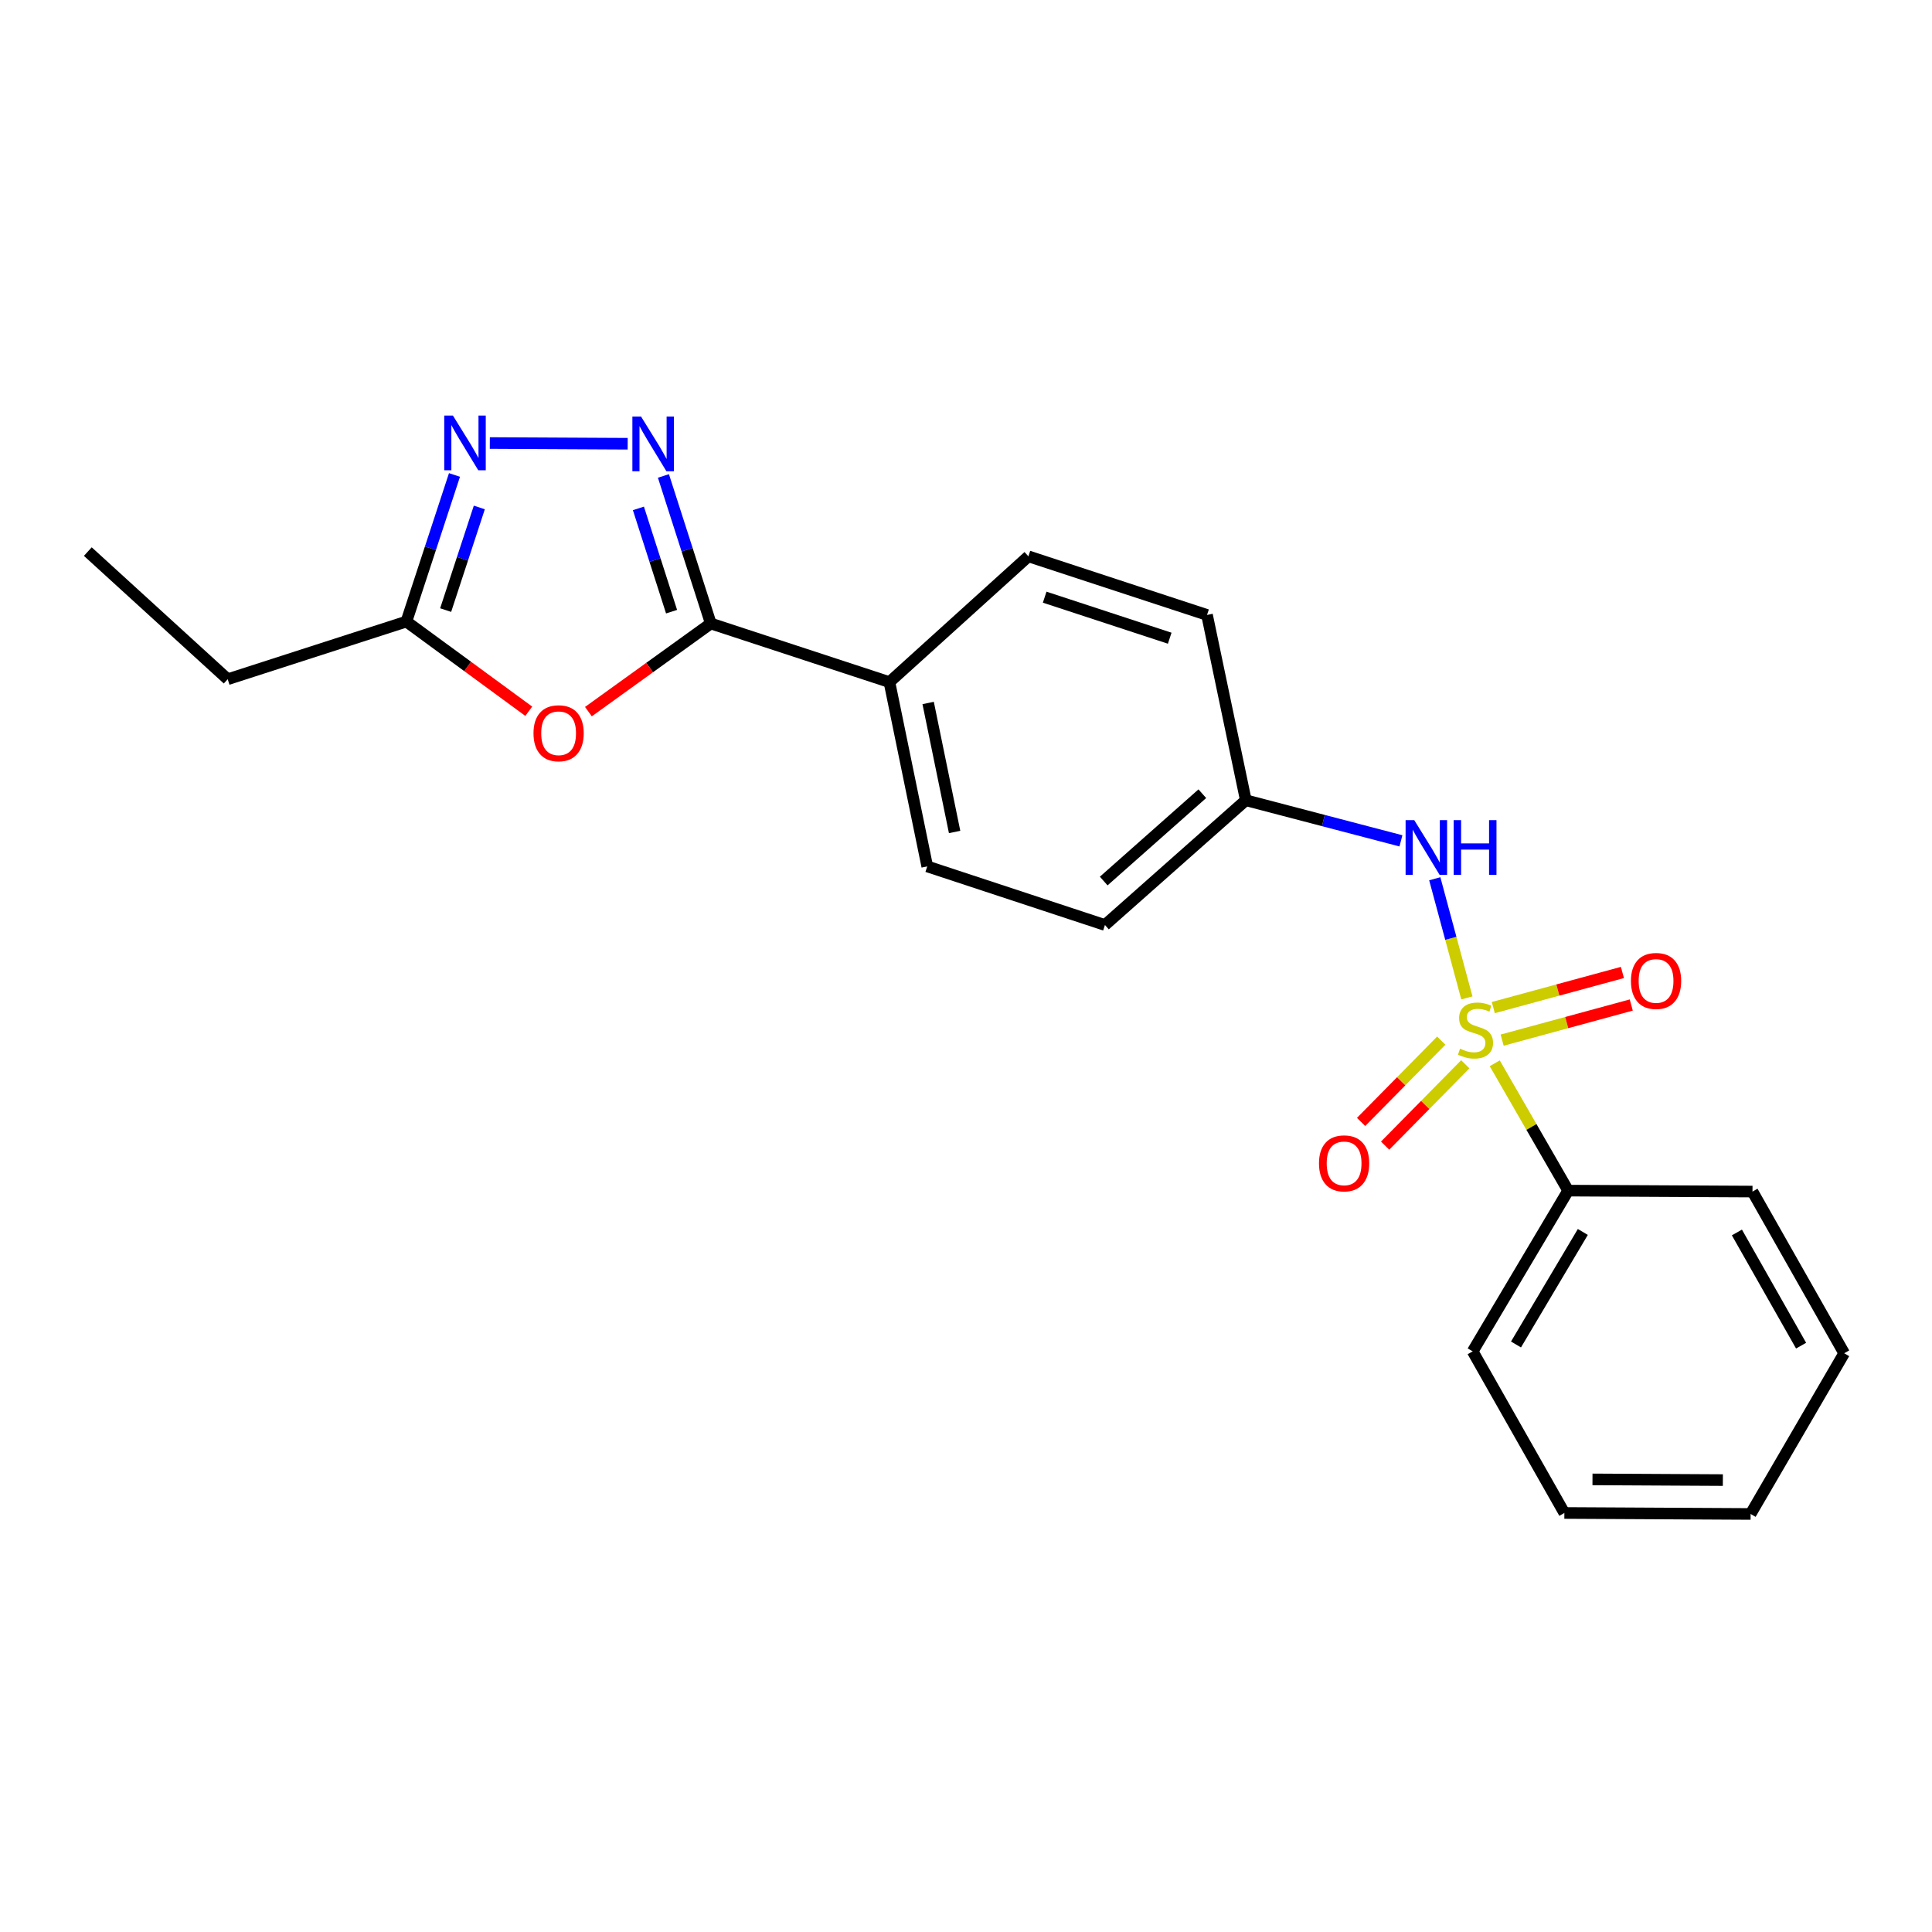 <?xml version='1.0' encoding='iso-8859-1'?>
<svg version='1.1' baseProfile='full'
              xmlns='http://www.w3.org/2000/svg'
                      xmlns:rdkit='http://www.rdkit.org/xml'
                      xmlns:xlink='http://www.w3.org/1999/xlink'
                  xml:space='preserve'
width='1000px' height='1000px' viewBox='0 0 1000 1000'>
<!-- END OF HEADER -->
<rect style='opacity:1.0;fill:#FFFFFF;stroke:none' width='1000' height='1000' x='0' y='0'> </rect>
<path class='bond-4' d='M 759.255,516.516 L 750.945,485.679' style='fill:none;fill-rule:evenodd;stroke:#CCCC00;stroke-width:6px;stroke-linecap:butt;stroke-linejoin:miter;stroke-opacity:1' />
<path class='bond-4' d='M 750.945,485.679 L 742.636,454.842' style='fill:none;fill-rule:evenodd;stroke:#0000FF;stroke-width:6px;stroke-linecap:butt;stroke-linejoin:miter;stroke-opacity:1' />
<path class='bond-6' d='M 746,538.62 L 725.251,559.668' style='fill:none;fill-rule:evenodd;stroke:#CCCC00;stroke-width:6px;stroke-linecap:butt;stroke-linejoin:miter;stroke-opacity:1' />
<path class='bond-6' d='M 725.251,559.668 L 704.502,580.716' style='fill:none;fill-rule:evenodd;stroke:#FF0000;stroke-width:6px;stroke-linecap:butt;stroke-linejoin:miter;stroke-opacity:1' />
<path class='bond-6' d='M 758.433,550.877 L 737.684,571.925' style='fill:none;fill-rule:evenodd;stroke:#CCCC00;stroke-width:6px;stroke-linecap:butt;stroke-linejoin:miter;stroke-opacity:1' />
<path class='bond-6' d='M 737.684,571.925 L 716.935,592.973' style='fill:none;fill-rule:evenodd;stroke:#FF0000;stroke-width:6px;stroke-linecap:butt;stroke-linejoin:miter;stroke-opacity:1' />
<path class='bond-7' d='M 777.511,538.375 L 810.926,529.286' style='fill:none;fill-rule:evenodd;stroke:#CCCC00;stroke-width:6px;stroke-linecap:butt;stroke-linejoin:miter;stroke-opacity:1' />
<path class='bond-7' d='M 810.926,529.286 L 844.341,520.196' style='fill:none;fill-rule:evenodd;stroke:#FF0000;stroke-width:6px;stroke-linecap:butt;stroke-linejoin:miter;stroke-opacity:1' />
<path class='bond-7' d='M 772.928,521.529 L 806.343,512.439' style='fill:none;fill-rule:evenodd;stroke:#CCCC00;stroke-width:6px;stroke-linecap:butt;stroke-linejoin:miter;stroke-opacity:1' />
<path class='bond-7' d='M 806.343,512.439 L 839.758,503.349' style='fill:none;fill-rule:evenodd;stroke:#FF0000;stroke-width:6px;stroke-linecap:butt;stroke-linejoin:miter;stroke-opacity:1' />
<path class='bond-8' d='M 773.68,550.361 L 792.676,583.312' style='fill:none;fill-rule:evenodd;stroke:#CCCC00;stroke-width:6px;stroke-linecap:butt;stroke-linejoin:miter;stroke-opacity:1' />
<path class='bond-8' d='M 792.676,583.312 L 811.673,616.263' style='fill:none;fill-rule:evenodd;stroke:#000000;stroke-width:6px;stroke-linecap:butt;stroke-linejoin:miter;stroke-opacity:1' />
<path class='bond-0' d='M 343.387,246.351 L 355.645,284.535' style='fill:none;fill-rule:evenodd;stroke:#0000FF;stroke-width:6px;stroke-linecap:butt;stroke-linejoin:miter;stroke-opacity:1' />
<path class='bond-0' d='M 355.645,284.535 L 367.903,322.719' style='fill:none;fill-rule:evenodd;stroke:#000000;stroke-width:6px;stroke-linecap:butt;stroke-linejoin:miter;stroke-opacity:1' />
<path class='bond-0' d='M 330.441,263.143 L 339.022,289.871' style='fill:none;fill-rule:evenodd;stroke:#0000FF;stroke-width:6px;stroke-linecap:butt;stroke-linejoin:miter;stroke-opacity:1' />
<path class='bond-0' d='M 339.022,289.871 L 347.602,316.6' style='fill:none;fill-rule:evenodd;stroke:#000000;stroke-width:6px;stroke-linecap:butt;stroke-linejoin:miter;stroke-opacity:1' />
<path class='bond-3' d='M 324.884,229.682 L 253.53,229.312' style='fill:none;fill-rule:evenodd;stroke:#0000FF;stroke-width:6px;stroke-linecap:butt;stroke-linejoin:miter;stroke-opacity:1' />
<path class='bond-1' d='M 367.903,322.719 L 460.368,353.059' style='fill:none;fill-rule:evenodd;stroke:#000000;stroke-width:6px;stroke-linecap:butt;stroke-linejoin:miter;stroke-opacity:1' />
<path class='bond-2' d='M 367.903,322.719 L 336.232,345.53' style='fill:none;fill-rule:evenodd;stroke:#000000;stroke-width:6px;stroke-linecap:butt;stroke-linejoin:miter;stroke-opacity:1' />
<path class='bond-2' d='M 336.232,345.53 L 304.561,368.34' style='fill:none;fill-rule:evenodd;stroke:#FF0000;stroke-width:6px;stroke-linecap:butt;stroke-linejoin:miter;stroke-opacity:1' />
<path class='bond-5' d='M 273.692,368.136 L 242.019,344.928' style='fill:none;fill-rule:evenodd;stroke:#FF0000;stroke-width:6px;stroke-linecap:butt;stroke-linejoin:miter;stroke-opacity:1' />
<path class='bond-5' d='M 242.019,344.928 L 210.345,321.72' style='fill:none;fill-rule:evenodd;stroke:#000000;stroke-width:6px;stroke-linecap:butt;stroke-linejoin:miter;stroke-opacity:1' />
<path class='bond-24' d='M 235.241,245.839 L 222.793,283.779' style='fill:none;fill-rule:evenodd;stroke:#0000FF;stroke-width:6px;stroke-linecap:butt;stroke-linejoin:miter;stroke-opacity:1' />
<path class='bond-24' d='M 222.793,283.779 L 210.345,321.72' style='fill:none;fill-rule:evenodd;stroke:#000000;stroke-width:6px;stroke-linecap:butt;stroke-linejoin:miter;stroke-opacity:1' />
<path class='bond-24' d='M 248.096,262.663 L 239.382,289.222' style='fill:none;fill-rule:evenodd;stroke:#0000FF;stroke-width:6px;stroke-linecap:butt;stroke-linejoin:miter;stroke-opacity:1' />
<path class='bond-24' d='M 239.382,289.222 L 230.669,315.78' style='fill:none;fill-rule:evenodd;stroke:#000000;stroke-width:6px;stroke-linecap:butt;stroke-linejoin:miter;stroke-opacity:1' />
<path class='bond-10' d='M 725.122,435.223 L 684.977,424.713' style='fill:none;fill-rule:evenodd;stroke:#0000FF;stroke-width:6px;stroke-linecap:butt;stroke-linejoin:miter;stroke-opacity:1' />
<path class='bond-10' d='M 684.977,424.713 L 644.832,414.204' style='fill:none;fill-rule:evenodd;stroke:#000000;stroke-width:6px;stroke-linecap:butt;stroke-linejoin:miter;stroke-opacity:1' />
<path class='bond-15' d='M 210.345,321.72 L 117.861,351.565' style='fill:none;fill-rule:evenodd;stroke:#000000;stroke-width:6px;stroke-linecap:butt;stroke-linejoin:miter;stroke-opacity:1' />
<path class='bond-16' d='M 811.673,616.263 L 762.254,699.465' style='fill:none;fill-rule:evenodd;stroke:#000000;stroke-width:6px;stroke-linecap:butt;stroke-linejoin:miter;stroke-opacity:1' />
<path class='bond-16' d='M 819.271,637.659 L 784.677,695.901' style='fill:none;fill-rule:evenodd;stroke:#000000;stroke-width:6px;stroke-linecap:butt;stroke-linejoin:miter;stroke-opacity:1' />
<path class='bond-17' d='M 811.673,616.263 L 907.086,616.758' style='fill:none;fill-rule:evenodd;stroke:#000000;stroke-width:6px;stroke-linecap:butt;stroke-linejoin:miter;stroke-opacity:1' />
<path class='bond-9' d='M 460.368,353.059 L 479.942,448.453' style='fill:none;fill-rule:evenodd;stroke:#000000;stroke-width:6px;stroke-linecap:butt;stroke-linejoin:miter;stroke-opacity:1' />
<path class='bond-9' d='M 480.407,363.859 L 494.108,430.635' style='fill:none;fill-rule:evenodd;stroke:#000000;stroke-width:6px;stroke-linecap:butt;stroke-linejoin:miter;stroke-opacity:1' />
<path class='bond-23' d='M 460.368,353.059 L 532.299,287.956' style='fill:none;fill-rule:evenodd;stroke:#000000;stroke-width:6px;stroke-linecap:butt;stroke-linejoin:miter;stroke-opacity:1' />
<path class='bond-13' d='M 644.832,414.204 L 571.921,478.783' style='fill:none;fill-rule:evenodd;stroke:#000000;stroke-width:6px;stroke-linecap:butt;stroke-linejoin:miter;stroke-opacity:1' />
<path class='bond-13' d='M 622.32,410.822 L 571.282,456.027' style='fill:none;fill-rule:evenodd;stroke:#000000;stroke-width:6px;stroke-linecap:butt;stroke-linejoin:miter;stroke-opacity:1' />
<path class='bond-14' d='M 644.832,414.204 L 624.754,318.296' style='fill:none;fill-rule:evenodd;stroke:#000000;stroke-width:6px;stroke-linecap:butt;stroke-linejoin:miter;stroke-opacity:1' />
<path class='bond-11' d='M 532.299,287.956 L 624.754,318.296' style='fill:none;fill-rule:evenodd;stroke:#000000;stroke-width:6px;stroke-linecap:butt;stroke-linejoin:miter;stroke-opacity:1' />
<path class='bond-11' d='M 540.724,309.096 L 605.442,330.334' style='fill:none;fill-rule:evenodd;stroke:#000000;stroke-width:6px;stroke-linecap:butt;stroke-linejoin:miter;stroke-opacity:1' />
<path class='bond-12' d='M 479.942,448.453 L 571.921,478.783' style='fill:none;fill-rule:evenodd;stroke:#000000;stroke-width:6px;stroke-linecap:butt;stroke-linejoin:miter;stroke-opacity:1' />
<path class='bond-18' d='M 117.861,351.565 L 45.455,285.502' style='fill:none;fill-rule:evenodd;stroke:#000000;stroke-width:6px;stroke-linecap:butt;stroke-linejoin:miter;stroke-opacity:1' />
<path class='bond-20' d='M 762.254,699.465 L 809.713,783.113' style='fill:none;fill-rule:evenodd;stroke:#000000;stroke-width:6px;stroke-linecap:butt;stroke-linejoin:miter;stroke-opacity:1' />
<path class='bond-19' d='M 907.086,616.758 L 954.545,700.445' style='fill:none;fill-rule:evenodd;stroke:#000000;stroke-width:6px;stroke-linecap:butt;stroke-linejoin:miter;stroke-opacity:1' />
<path class='bond-19' d='M 899.018,637.924 L 932.24,696.504' style='fill:none;fill-rule:evenodd;stroke:#000000;stroke-width:6px;stroke-linecap:butt;stroke-linejoin:miter;stroke-opacity:1' />
<path class='bond-21' d='M 954.545,700.445 L 906.116,783.627' style='fill:none;fill-rule:evenodd;stroke:#000000;stroke-width:6px;stroke-linecap:butt;stroke-linejoin:miter;stroke-opacity:1' />
<path class='bond-22' d='M 809.713,783.113 L 906.116,783.627' style='fill:none;fill-rule:evenodd;stroke:#000000;stroke-width:6px;stroke-linecap:butt;stroke-linejoin:miter;stroke-opacity:1' />
<path class='bond-22' d='M 824.267,765.732 L 891.749,766.091' style='fill:none;fill-rule:evenodd;stroke:#000000;stroke-width:6px;stroke-linecap:butt;stroke-linejoin:miter;stroke-opacity:1' />
<path  class='atom-0' d='M 755.718 542.801
Q 756.038 542.921, 757.358 543.481
Q 758.678 544.041, 760.118 544.401
Q 761.598 544.721, 763.038 544.721
Q 765.718 544.721, 767.278 543.441
Q 768.838 542.121, 768.838 539.841
Q 768.838 538.281, 768.038 537.321
Q 767.278 536.361, 766.078 535.841
Q 764.878 535.321, 762.878 534.721
Q 760.358 533.961, 758.838 533.241
Q 757.358 532.521, 756.278 531.001
Q 755.238 529.481, 755.238 526.921
Q 755.238 523.361, 757.638 521.161
Q 760.078 518.961, 764.878 518.961
Q 768.158 518.961, 771.878 520.521
L 770.958 523.601
Q 767.558 522.201, 764.998 522.201
Q 762.238 522.201, 760.718 523.361
Q 759.198 524.481, 759.238 526.441
Q 759.238 527.961, 759.998 528.881
Q 760.798 529.801, 761.918 530.321
Q 763.078 530.841, 764.998 531.441
Q 767.558 532.241, 769.078 533.041
Q 770.598 533.841, 771.678 535.481
Q 772.798 537.081, 772.798 539.841
Q 772.798 543.761, 770.158 545.881
Q 767.558 547.961, 763.198 547.961
Q 760.678 547.961, 758.758 547.401
Q 756.878 546.881, 754.638 545.961
L 755.718 542.801
' fill='#CCCC00'/>
<path  class='atom-1' d='M 331.798 215.59
L 341.078 230.59
Q 341.998 232.07, 343.478 234.75
Q 344.958 237.43, 345.038 237.59
L 345.038 215.59
L 348.798 215.59
L 348.798 243.91
L 344.918 243.91
L 334.958 227.51
Q 333.798 225.59, 332.558 223.39
Q 331.358 221.19, 330.998 220.51
L 330.998 243.91
L 327.318 243.91
L 327.318 215.59
L 331.798 215.59
' fill='#0000FF'/>
<path  class='atom-3' d='M 276.134 379.531
Q 276.134 372.731, 279.494 368.931
Q 282.854 365.131, 289.134 365.131
Q 295.414 365.131, 298.774 368.931
Q 302.134 372.731, 302.134 379.531
Q 302.134 386.411, 298.734 390.331
Q 295.334 394.211, 289.134 394.211
Q 282.894 394.211, 279.494 390.331
Q 276.134 386.451, 276.134 379.531
M 289.134 391.011
Q 293.454 391.011, 295.774 388.131
Q 298.134 385.211, 298.134 379.531
Q 298.134 373.971, 295.774 371.171
Q 293.454 368.331, 289.134 368.331
Q 284.814 368.331, 282.454 371.131
Q 280.134 373.931, 280.134 379.531
Q 280.134 385.251, 282.454 388.131
Q 284.814 391.011, 289.134 391.011
' fill='#FF0000'/>
<path  class='atom-4' d='M 234.425 215.085
L 243.705 230.085
Q 244.625 231.565, 246.105 234.245
Q 247.585 236.925, 247.665 237.085
L 247.665 215.085
L 251.425 215.085
L 251.425 243.405
L 247.545 243.405
L 237.585 227.005
Q 236.425 225.085, 235.185 222.885
Q 233.985 220.685, 233.625 220.005
L 233.625 243.405
L 229.945 243.405
L 229.945 215.085
L 234.425 215.085
' fill='#0000FF'/>
<path  class='atom-5' d='M 732.017 424.506
L 741.297 439.506
Q 742.217 440.986, 743.697 443.666
Q 745.177 446.346, 745.257 446.506
L 745.257 424.506
L 749.017 424.506
L 749.017 452.826
L 745.137 452.826
L 735.177 436.426
Q 734.017 434.506, 732.777 432.306
Q 731.577 430.106, 731.217 429.426
L 731.217 452.826
L 727.537 452.826
L 727.537 424.506
L 732.017 424.506
' fill='#0000FF'/>
<path  class='atom-5' d='M 752.417 424.506
L 756.257 424.506
L 756.257 436.546
L 770.737 436.546
L 770.737 424.506
L 774.577 424.506
L 774.577 452.826
L 770.737 452.826
L 770.737 439.746
L 756.257 439.746
L 756.257 452.826
L 752.417 452.826
L 752.417 424.506
' fill='#0000FF'/>
<path  class='atom-7' d='M 682.706 602.153
Q 682.706 595.353, 686.066 591.553
Q 689.426 587.753, 695.706 587.753
Q 701.986 587.753, 705.346 591.553
Q 708.706 595.353, 708.706 602.153
Q 708.706 609.033, 705.306 612.953
Q 701.906 616.833, 695.706 616.833
Q 689.466 616.833, 686.066 612.953
Q 682.706 609.073, 682.706 602.153
M 695.706 613.633
Q 700.026 613.633, 702.346 610.753
Q 704.706 607.833, 704.706 602.153
Q 704.706 596.593, 702.346 593.793
Q 700.026 590.953, 695.706 590.953
Q 691.386 590.953, 689.026 593.753
Q 686.706 596.553, 686.706 602.153
Q 686.706 607.873, 689.026 610.753
Q 691.386 613.633, 695.706 613.633
' fill='#FF0000'/>
<path  class='atom-8' d='M 844.173 507.738
Q 844.173 500.938, 847.533 497.138
Q 850.893 493.338, 857.173 493.338
Q 863.453 493.338, 866.813 497.138
Q 870.173 500.938, 870.173 507.738
Q 870.173 514.618, 866.773 518.538
Q 863.373 522.418, 857.173 522.418
Q 850.933 522.418, 847.533 518.538
Q 844.173 514.658, 844.173 507.738
M 857.173 519.218
Q 861.493 519.218, 863.813 516.338
Q 866.173 513.418, 866.173 507.738
Q 866.173 502.178, 863.813 499.378
Q 861.493 496.538, 857.173 496.538
Q 852.853 496.538, 850.493 499.338
Q 848.173 502.138, 848.173 507.738
Q 848.173 513.458, 850.493 516.338
Q 852.853 519.218, 857.173 519.218
' fill='#FF0000'/>
</svg>
